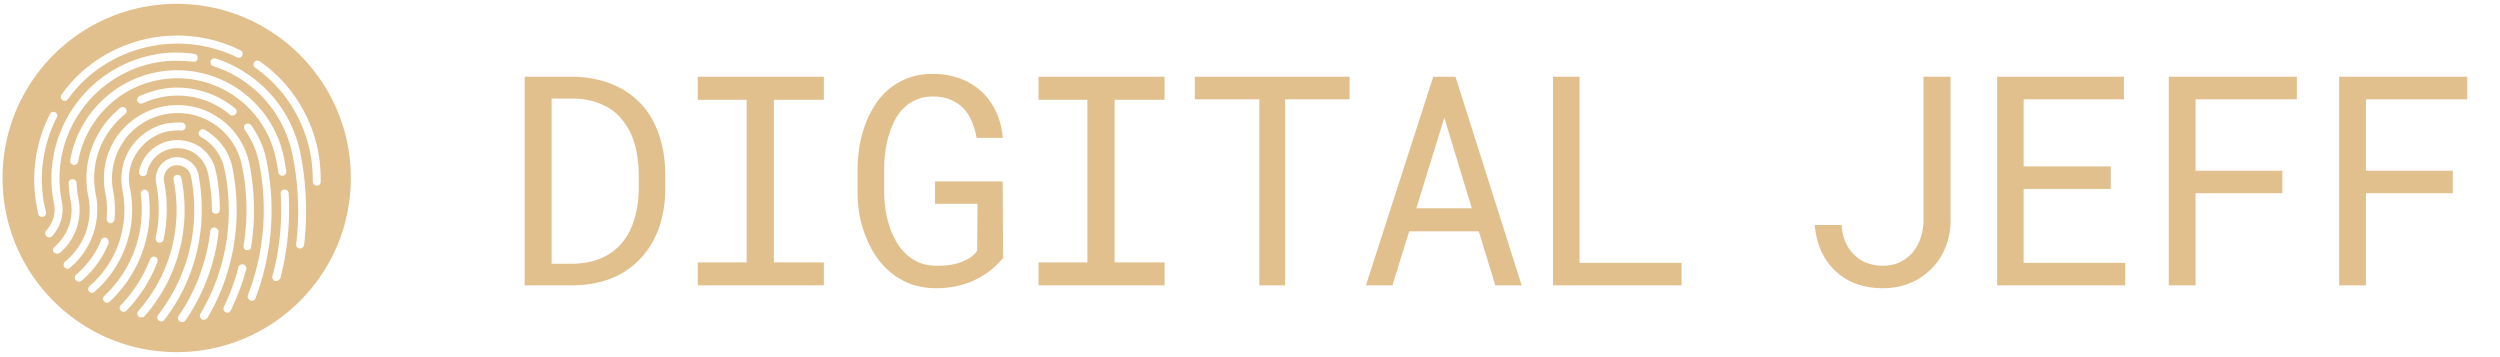 <svg xmlns="http://www.w3.org/2000/svg" width="259" height="37" fill="none"><path fill="#E1C08D" fill-rule="evenodd" d="M36.345 18.44c0 9.964-8.077 18.04-18.04 18.04-9.964 0-18.04-8.076-18.04-18.04C.265 8.477 8.34.4 18.305.4c9.963 0 18.04 8.077 18.04 18.04zM6.699 10.454a.373.373 0 0 0 .328-.164c2.05-2.87 5.125-4.797 8.57-5.494a14.144 14.144 0 0 1 8.978 1.148c.205.082.451 0 .533-.205.082-.205 0-.451-.205-.533a14.802 14.802 0 0 0-9.47-1.23c-3.65.738-6.889 2.788-9.062 5.822a.44.44 0 0 0 .082.574.583.583 0 0 0 .246.082zm20.213-4.1c3.116 2.172 5.248 5.452 6.027 9.224.205 1.025.287 2.091.287 3.24 0 .245-.164.41-.41.41-.246 0-.41-.165-.41-.41 0-1.067-.082-2.092-.287-3.076-.738-3.567-2.747-6.683-5.7-8.733-.163-.123-.204-.369-.081-.574.123-.164.369-.205.574-.082zM4.608 21.318a14.073 14.073 0 0 1 1.271-9.143c.123-.205.041-.451-.164-.533-.205-.123-.45-.041-.533.164a14.975 14.975 0 0 0-1.353 9.717l.123.615a.4.4 0 0 0 .41.328h.082a.425.425 0 0 0 .328-.492l-.164-.656zm13.694-3.198a.425.425 0 0 1 .492.328 16.673 16.673 0 0 1-3.813 14.309.466.466 0 0 1-.328.123c-.123 0-.205 0-.287-.082-.164-.164-.205-.41-.04-.574 3.32-3.772 4.632-8.733 3.648-13.612a.425.425 0 0 1 .328-.492zm-2.214 8.487c-.205-.082-.45.04-.533.245-.697 1.763-1.722 3.403-3.034 4.756a.396.396 0 0 0 0 .575.372.372 0 0 0 .287.123.372.372 0 0 0 .287-.123 14.69 14.69 0 0 0 3.198-5.002c.082-.287 0-.492-.205-.574zm1.845-10.291c1.23-.205 2.378.574 2.624 1.763 1.025 5.33-.246 10.824-3.526 15.047a.373.373 0 0 1-.328.164.583.583 0 0 1-.246-.082c-.205-.123-.205-.41-.082-.574a17.702 17.702 0 0 0 3.403-14.391c-.164-.738-.902-1.23-1.681-1.107-.738.123-1.23.86-1.107 1.64.41 2.009.369 4.059-.041 6.027-.041.246-.287.369-.492.328-.246-.041-.37-.287-.328-.492.41-1.845.41-3.813.04-5.7-.204-1.23.575-2.377 1.764-2.623zm-2.542 3.69a.48.48 0 0 0-.45-.37.48.48 0 0 0-.37.452A12.222 12.222 0 0 1 10.8 30.667a.396.396 0 0 0 0 .574.443.443 0 0 0 .287.123.443.443 0 0 0 .287-.123c3.075-2.87 4.592-7.093 4.018-11.234zm-.984-2.256a4.034 4.034 0 0 1 3.157-3.157c1.066-.204 2.132 0 3.075.575.902.614 1.517 1.517 1.722 2.582.287 1.271.41 2.624.41 3.977 0 .246-.164.41-.41.41-.246 0-.41-.164-.41-.41 0-1.312-.164-2.583-.41-3.813a3.45 3.45 0 0 0-1.394-2.05c-.738-.45-1.6-.614-2.42-.45a3.149 3.149 0 0 0-2.5 2.5c-.041.247-.287.37-.492.329-.246-.041-.37-.288-.328-.492zm7.831 5.823c-.205-.041-.41.123-.45.369-.37 3.116-1.477 6.19-3.28 8.774-.124.205-.083.45.122.574.082.04.164.082.246.082.123 0 .246-.082.328-.164a20.25 20.25 0 0 0 3.444-9.184.477.477 0 0 0-.41-.451zm-8.036-7.79c-.738 1.107-1.025 2.419-.738 3.73.82 3.937-.615 8.037-3.649 10.702a.443.443 0 0 1-.287.123.443.443 0 0 1-.287-.123c-.164-.164-.123-.41.041-.574a10.47 10.47 0 0 0 3.403-9.963 5.932 5.932 0 0 1 .861-4.387 5.982 5.982 0 0 1 3.69-2.501c.656-.082 1.148-.123 1.64-.082a.446.446 0 0 1 .37.45.48.48 0 0 1-.452.37c-.41-.041-.86 0-1.435.082a5.191 5.191 0 0 0-3.157 2.173zm9.88 1.599c-.327-1.681-1.393-3.075-2.87-3.936-.204-.123-.45-.041-.573.164-.123.205-.041.45.164.574a4.934 4.934 0 0 1 2.46 3.362 20.932 20.932 0 0 1-2.501 14.965c-.123.205-.041.45.164.574.082.04.123.04.205.04a.49.49 0 0 0 .369-.204c2.747-4.674 3.649-10.168 2.583-15.54zm-13.61 7.503a.394.394 0 0 1 .532-.246c.205.082.287.328.246.574a9.966 9.966 0 0 1-2.829 3.895.44.44 0 0 1-.246.082c-.123 0-.246-.082-.328-.164-.164-.164-.123-.41.041-.574 1.107-.943 2.05-2.173 2.583-3.567zm15.538.738c.451-2.829.41-5.699-.164-8.61-.41-2.009-1.558-3.731-3.239-4.838-1.68-1.148-3.73-1.517-5.699-1.148a7.735 7.735 0 0 0-4.879 3.239c-1.107 1.681-1.517 3.731-1.107 5.781.164.779.205 1.599.123 2.624 0 .205.164.41.37.451.245.041.41-.164.45-.369.082-1.107.041-2.009-.123-2.87-.369-1.804 0-3.608.984-5.125s2.542-2.542 4.346-2.911a6.78 6.78 0 0 1 7.995 5.33c.574 2.788.615 5.576.164 8.282-.04.205.123.451.328.451h.082c.164.041.328-.082.37-.287zm-1.312 2.05c.041-.205.287-.328.492-.287.246.082.37.287.328.45-.369 1.436-.902 2.83-1.599 4.306-.082.164-.204.246-.369.246-.04 0-.123 0-.163-.041-.206-.082-.288-.328-.206-.533.656-1.394 1.19-2.747 1.517-4.141zm1.312-14.72c-.123-.163-.369-.204-.574-.081-.164.123-.205.369-.082.574.697.984 1.23 2.132 1.476 3.362a24.665 24.665 0 0 1-1.148 13.776c-.082.205.041.45.246.533.017 0 .034.007.054.015a.262.262 0 0 0 .11.026c.164 0 .328-.082.369-.246a25.647 25.647 0 0 0 1.148-14.268c-.246-1.353-.82-2.583-1.599-3.69zm-11.562-2.99c.574-.287 1.271-.492 2.05-.697 2.788-.574 5.658.164 7.872 1.968.164.123.205.41.041.574a.373.373 0 0 1-.328.164c-.082 0-.164 0-.246-.082a8.44 8.44 0 0 0-7.175-1.804 9.258 9.258 0 0 0-1.886.615c-.205.082-.45 0-.533-.205-.082-.205 0-.451.205-.533zm-4.51 10.25c-.656-3.157.492-6.355 3.034-8.405.164-.164.205-.41.04-.574-.122-.164-.41-.205-.573-.041-2.747 2.255-4.018 5.78-3.28 9.225a6.886 6.886 0 0 1-2.42 6.683.44.44 0 0 0-.081.574c.082.082.205.164.328.164a.583.583 0 0 0 .246-.082 7.885 7.885 0 0 0 2.706-7.544zM7.929 18.94c.041.574.082 1.148.205 1.68.41 2.05-.328 4.224-1.927 5.577a.76.76 0 0 1-.287.081.466.466 0 0 1-.328-.122c-.164-.165-.123-.41.041-.575 1.394-1.189 2.05-3.034 1.681-4.797-.119-.554-.161-1.148-.2-1.705l-.005-.057c-.041-.247.123-.451.369-.451a.391.391 0 0 1 .451.369zm20.664-2.46c.02.102.04.215.061.328.02.113.041.226.062.328l.123.738a.4.4 0 0 0 .41.328h.082a.425.425 0 0 0 .328-.492 23.393 23.393 0 0 0-.123-.697 23.31 23.31 0 0 0-.062-.348l-.061-.349c-1.23-6.068-7.175-10.045-13.284-8.815-4.51.902-8.077 4.551-8.856 9.102a.45.45 0 0 0 .328.492.45.45 0 0 0 .492-.328c.738-4.223 4.018-7.626 8.2-8.446 5.658-1.148 11.152 2.501 12.3 8.159zm.492 3.608c-.04-.246.123-.451.37-.451.245-.041.45.164.45.41.164 3.034-.123 5.986-.86 8.774-.083.164-.247.287-.41.287h-.124c-.205-.041-.328-.287-.287-.492.738-2.706 1.025-5.576.861-8.528zm-22.673.82c-1.353-6.6 2.952-13.038 9.553-14.39 1.23-.246 2.583-.287 4.059-.123.246.04.41-.123.45-.37.042-.204-.122-.41-.368-.45-1.558-.205-2.993-.164-4.305.123C8.749 7.133 4.157 14.02 5.59 21.073a3.151 3.151 0 0 1-.82 2.829c-.122.164-.122.45.042.574a.372.372 0 0 0 .287.123.372.372 0 0 0 .287-.123 4.104 4.104 0 0 0 1.025-3.567zM21.828 6.313c.082-.205.328-.328.533-.246 4.51 1.476 7.872 5.248 8.774 9.88a30.23 30.23 0 0 1 .37 9.43c-.042.206-.206.37-.41.37h-.042c-.246-.041-.41-.246-.369-.451a28.683 28.683 0 0 0-.369-9.184 12.168 12.168 0 0 0-8.24-9.266c-.206-.082-.329-.328-.247-.533z" clip-rule="evenodd"/><path fill="#E1C08D" d="M54.358 29.56V7.949h5.003c.84.01 1.633.099 2.375.267a9.483 9.483 0 0 1 2.078.683c.88.406 1.657.94 2.33 1.603a7.595 7.595 0 0 1 1.633 2.271c.366.733.643 1.534.831 2.405.198.87.302 1.801.312 2.79v1.589c0 .95-.094 1.85-.282 2.701-.178.851-.44 1.633-.787 2.346a8.475 8.475 0 0 1-1.35 2.018 8.74 8.74 0 0 1-1.826 1.544 8.738 8.738 0 0 1-2.42 1.024c-.89.238-1.855.362-2.894.372h-5.003zm2.791-19.356V27.32h2.212a8.022 8.022 0 0 0 2.152-.297 5.957 5.957 0 0 0 1.737-.801 5.59 5.59 0 0 0 1.38-1.306 6.47 6.47 0 0 0 .935-1.752 8.826 8.826 0 0 0 .446-1.692c.099-.614.153-1.252.163-1.915v-1.618c-.01-.673-.07-1.316-.178-1.93a8.42 8.42 0 0 0-.46-1.736 6.747 6.747 0 0 0-1.084-1.87 5.14 5.14 0 0 0-1.648-1.366 6.218 6.218 0 0 0-1.558-.594 7.987 7.987 0 0 0-1.885-.238h-2.212zM72.29 7.948h13.063v2.39h-5.18v16.848h5.18v2.375H72.29v-2.375h5.062V10.338H72.29v-2.39zm31.633 18.777a10.15 10.15 0 0 1-1.069 1.084 8.42 8.42 0 0 1-1.173.831 8.088 8.088 0 0 1-2.24.92 9.581 9.581 0 0 1-2.524.297 7.84 7.84 0 0 1-2.464-.4 7.152 7.152 0 0 1-2.004-1.099 7.564 7.564 0 0 1-1.559-1.618 9.843 9.843 0 0 1-1.113-2.033 11.63 11.63 0 0 1-.698-2.271 14.219 14.219 0 0 1-.237-2.42v-2.509c.01-.801.079-1.598.207-2.39.139-.801.347-1.568.624-2.3.277-.732.623-1.41 1.039-2.034a7.008 7.008 0 0 1 1.5-1.647 6.974 6.974 0 0 1 1.959-1.084c.732-.267 1.553-.4 2.464-.4 1.009 0 1.94.158 2.79.474a6.629 6.629 0 0 1 2.227 1.321 6.721 6.721 0 0 1 1.529 2.108c.386.812.623 1.722.712 2.731h-2.716a7.577 7.577 0 0 0-.505-1.721 4.411 4.411 0 0 0-.89-1.366 3.969 3.969 0 0 0-1.337-.876c-.514-.218-1.113-.327-1.796-.327-.653 0-1.232.114-1.736.342a4.203 4.203 0 0 0-1.321.89 4.904 4.904 0 0 0-.936 1.322 9.097 9.097 0 0 0-.608 1.573 10.893 10.893 0 0 0-.341 1.692c-.07.574-.104 1.128-.104 1.663v2.538c.01.544.054 1.108.133 1.692.09.574.223 1.138.4 1.692.18.555.407 1.079.684 1.574.277.495.613.93 1.01 1.306a4.56 4.56 0 0 0 1.35.905c.514.218 1.098.332 1.751.342a9.52 9.52 0 0 0 1.173-.045 6.03 6.03 0 0 0 1.203-.237 5.057 5.057 0 0 0 1.083-.475c.337-.208.619-.475.846-.802l.03-4.854h-4.394V18.8h7.006l.045 7.926zm3.667-18.777h13.062v2.39h-5.18v16.848h5.18v2.375H107.59v-2.375h5.062V10.338h-5.062v-2.39zm32.226 2.345h-6.679V29.56h-2.672V10.293h-6.68V7.948h16.031v2.345zm13.39 13.672h-7.214l-1.737 5.596h-2.746l6.977-21.613h2.3l6.858 21.613h-2.731l-1.707-5.596zm-6.472-2.39h5.745l-2.85-9.382-2.895 9.382zm16.908 5.655h10.568v2.33h-13.314V7.949h2.746V27.23zm35.629-19.282h2.806v15.037c-.02 1-.213 1.92-.579 2.76a6.504 6.504 0 0 1-1.47 2.168 6.726 6.726 0 0 1-2.211 1.44c-.841.336-1.762.504-2.761.504-1.01 0-1.93-.153-2.761-.46a6.223 6.223 0 0 1-2.138-1.32 6.308 6.308 0 0 1-1.469-2.05c-.366-.81-.594-1.716-.683-2.716h2.791a5.1 5.1 0 0 0 .356 1.678c.218.514.51.96.876 1.336.366.386.801.682 1.306.89a4.557 4.557 0 0 0 1.722.312c.653 0 1.237-.119 1.751-.356a4.11 4.11 0 0 0 1.321-.995 4.38 4.38 0 0 0 .817-1.44 5.697 5.697 0 0 0 .326-1.751V7.948zm19.402 11.623h-9.025v7.66h10.524v2.33h-13.27V7.948h13.136v2.345h-10.39v6.947h9.025v2.33zm17.783.445h-8.995v9.545h-2.776V7.948h13.27v2.345h-10.494v7.393h8.995v2.33zm17.65 0h-8.995v9.545h-2.776V7.948h13.27v2.345h-10.494v7.393h8.995v2.33z"/></svg>